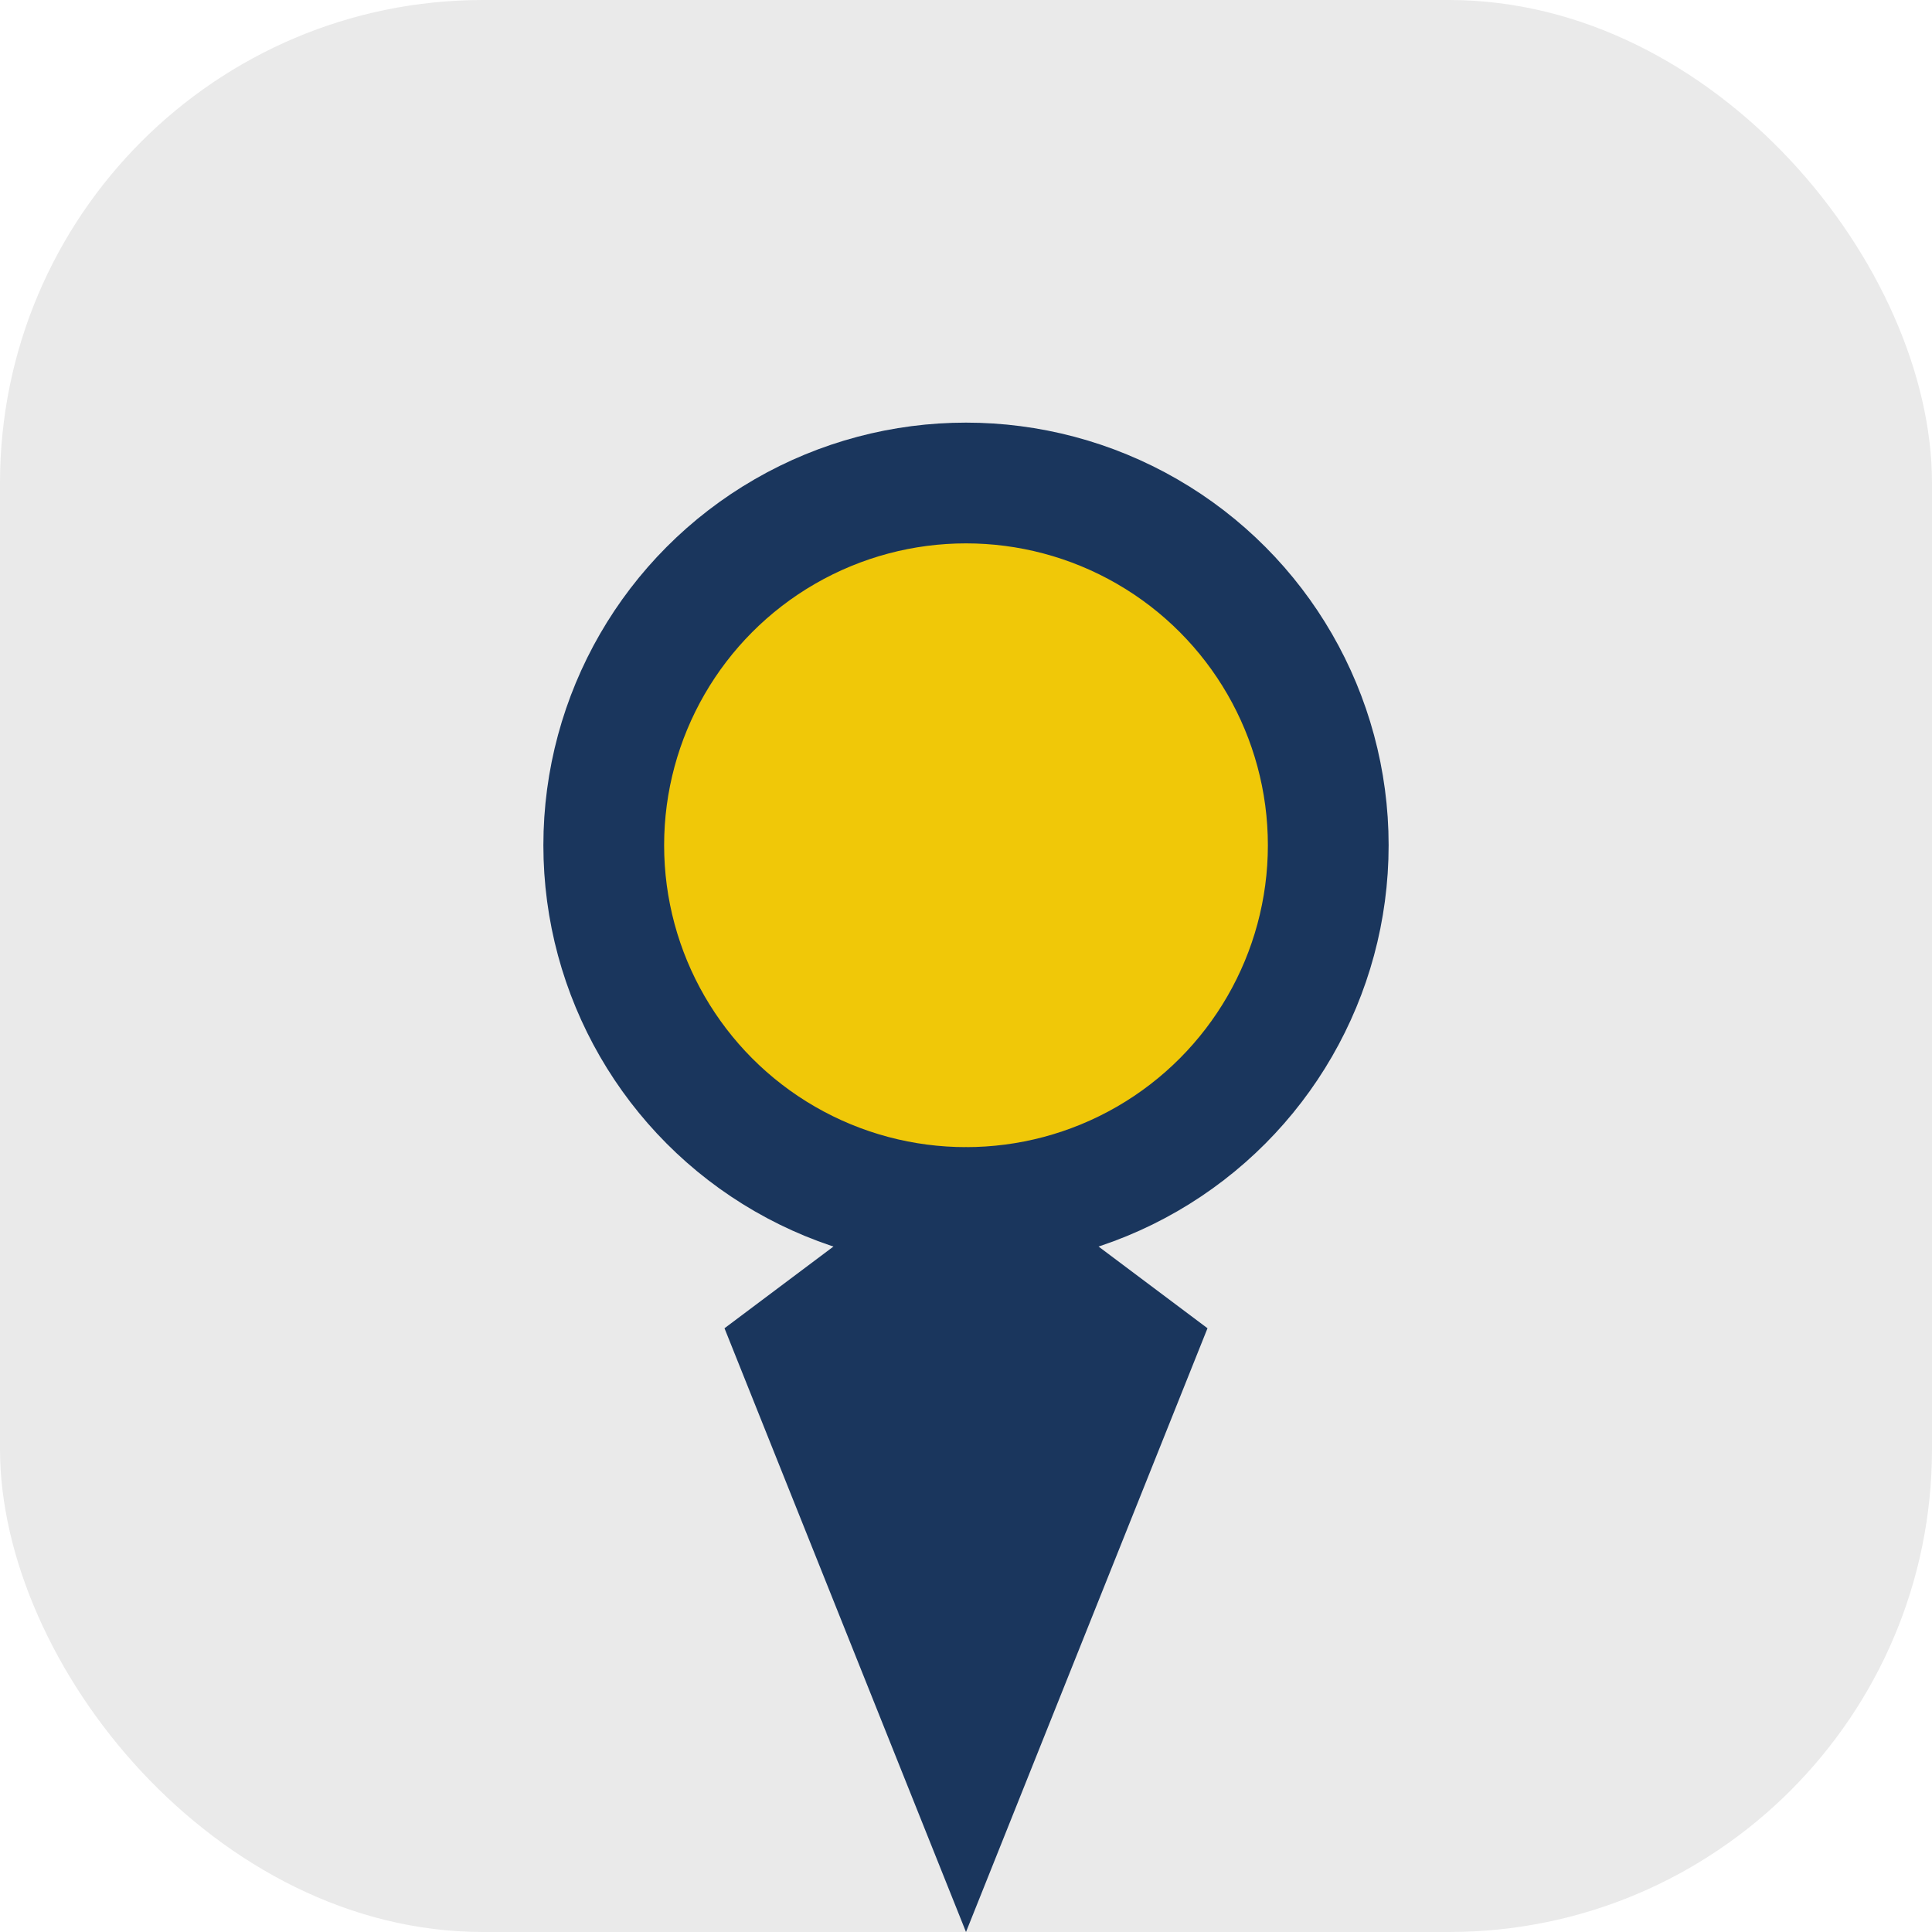 <?xml version="1.0" encoding="UTF-8"?>
<svg xmlns="http://www.w3.org/2000/svg" width="32" height="32" viewBox="0 0 32 32"><rect width="32" height="32" rx="8" fill="#EAEAEA"/><circle cx="16" cy="14" r="6" fill="#F0C808" stroke="#1A365D" stroke-width="2"/><polygon points="12,22 16,19 20,22 16,32" fill="#1A365D"/></svg>
